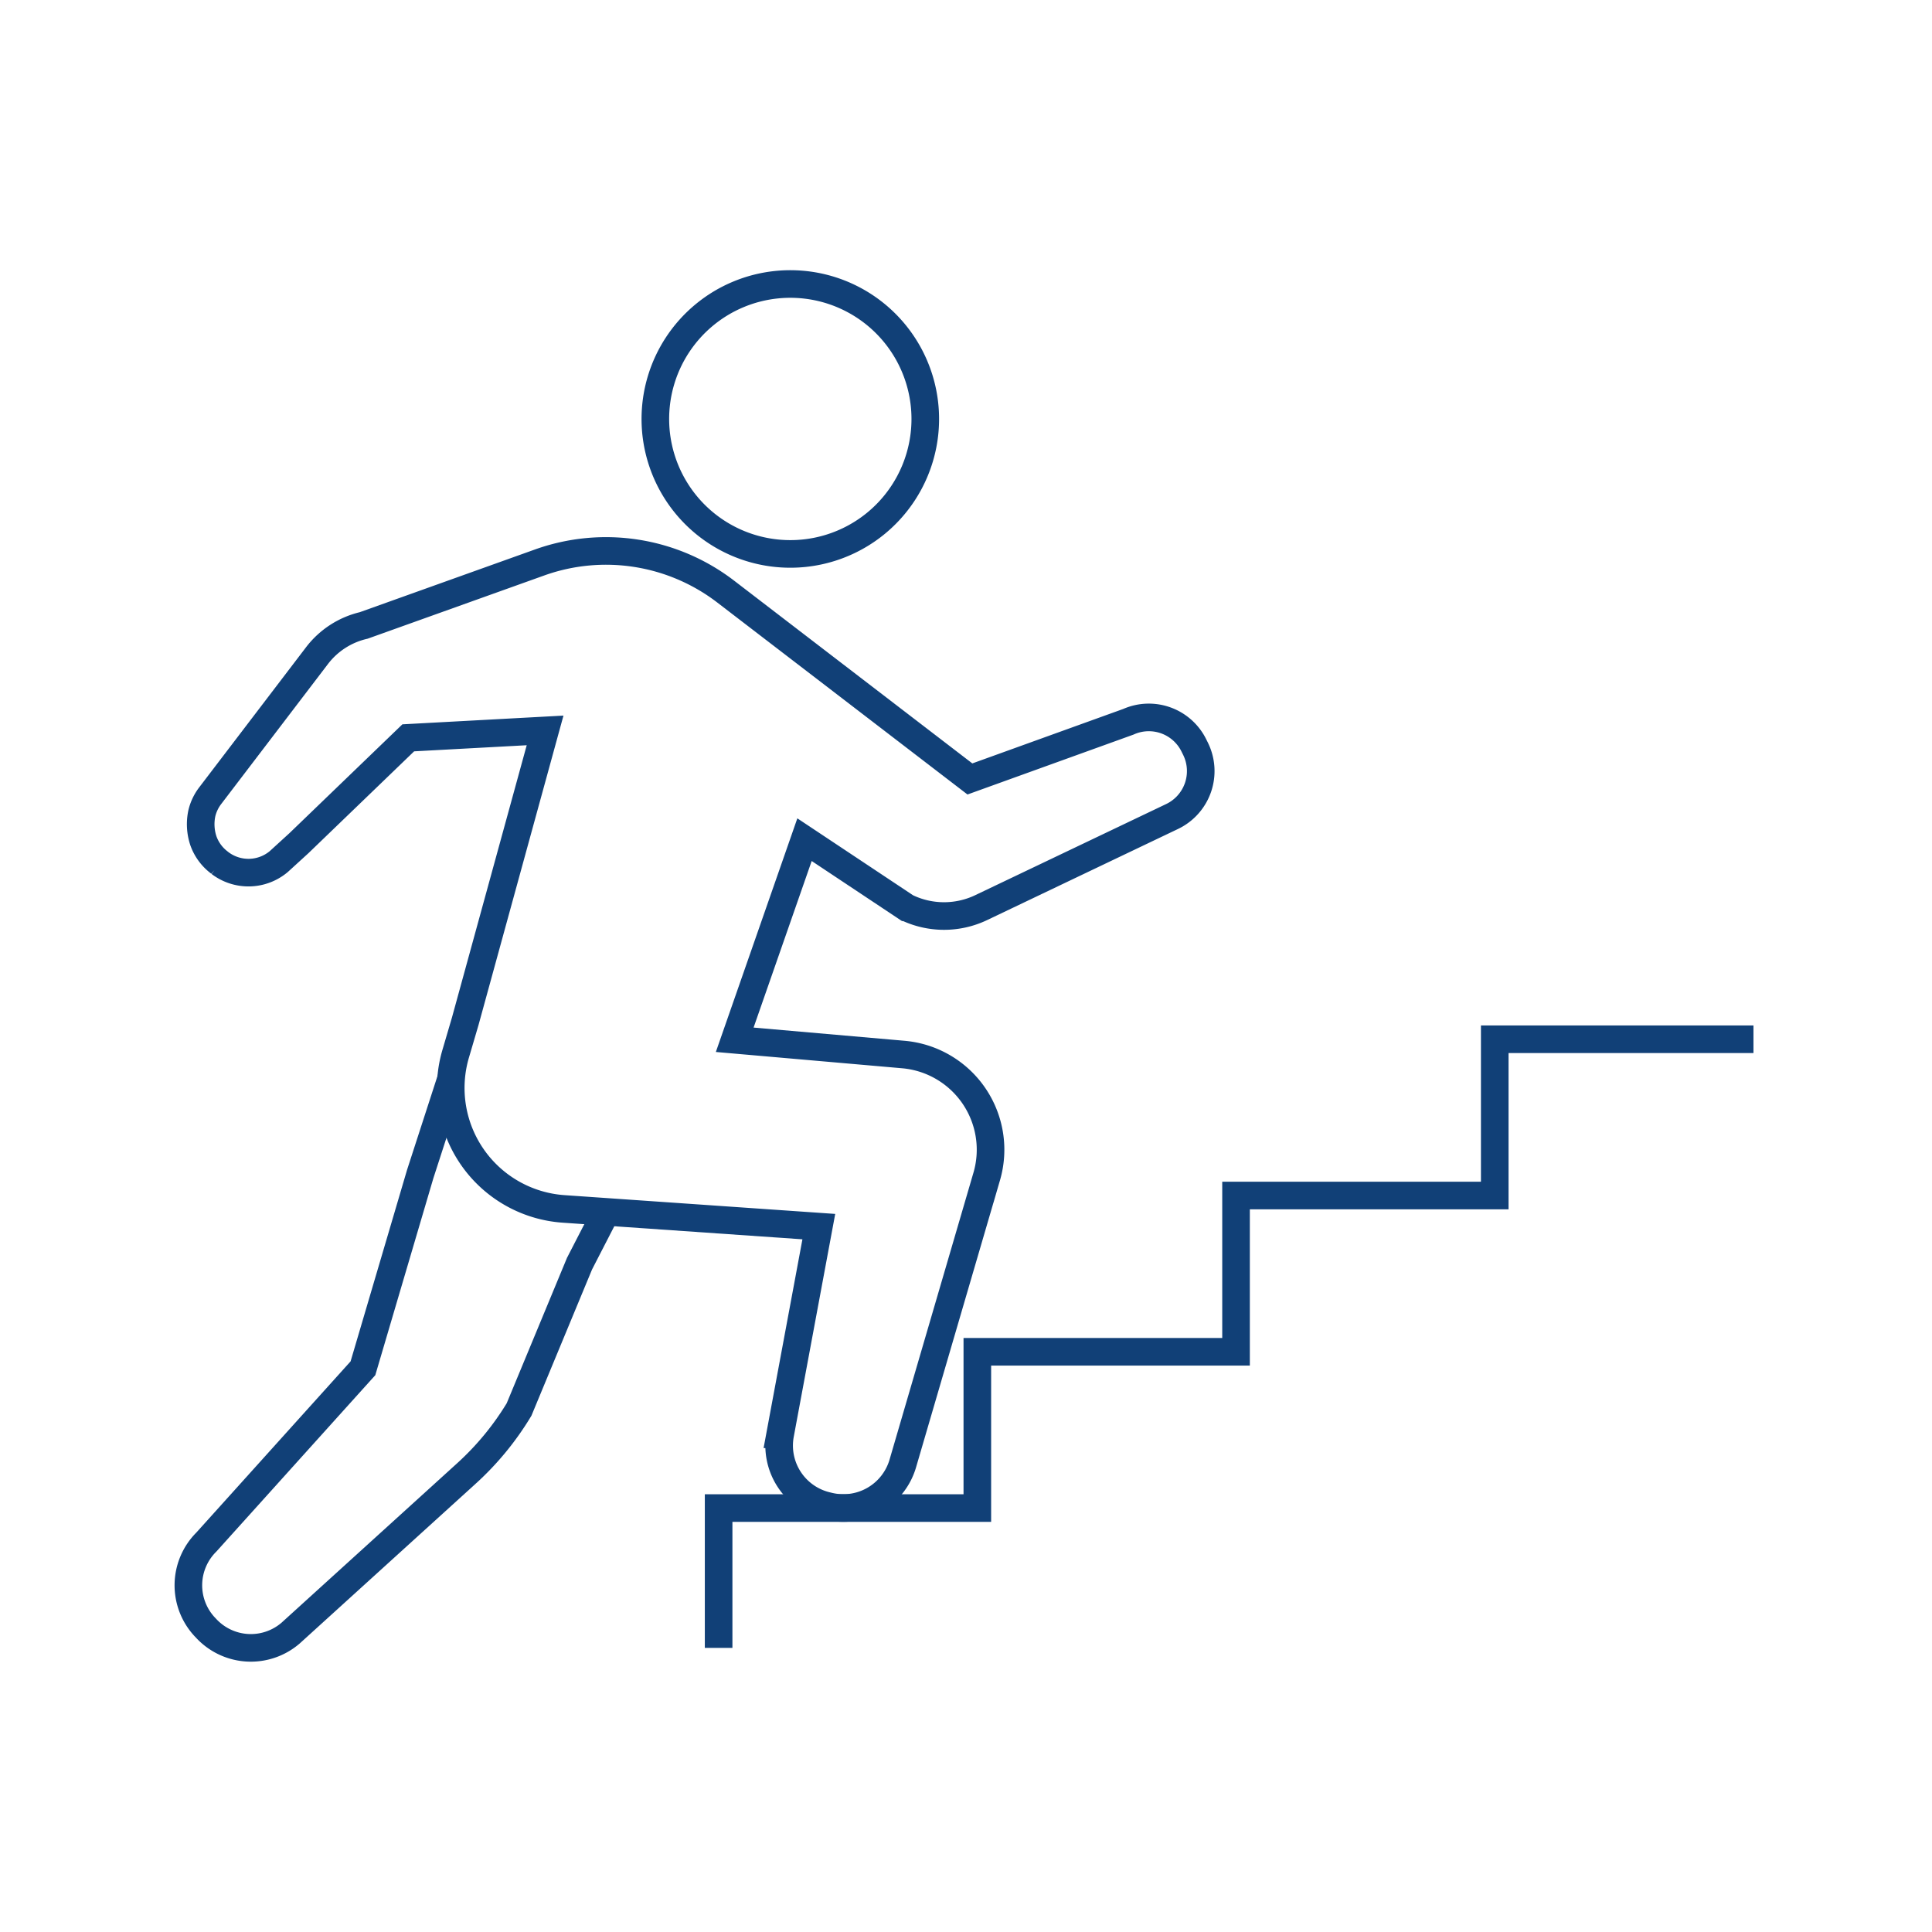<svg xmlns="http://www.w3.org/2000/svg" width="140" height="140" viewBox="0 0 140 140">
  <g id="グループ_160345" data-name="グループ 160345" transform="translate(-770 -9187)">
    <rect id="長方形_2275" data-name="長方形 2275" width="140" height="140" transform="translate(770 9187)" fill="none"/>
    <path id="パス_23921" data-name="パス 23921" d="M60.225,28.327a9.78,9.78,0,1,0-10.638,8.832A9.778,9.778,0,0,0,60.225,28.327Z" transform="translate(776.782 9189.939)" fill="none" stroke="#114077" stroke-miterlimit="10" stroke-width="2"/>
    <path id="パス_23922" data-name="パス 23922" d="M30.741,67,28.5,73.914l-4.15,14.073L13,100.584a4.419,4.419,0,0,0-.126,6.129l.115.121a4.414,4.414,0,0,0,6.129.335l12.732-11.56a20.65,20.65,0,0,0,3.813-4.635L40.047,80.4l1.927-3.744" transform="translate(771.95 9198.163)" fill="none" stroke="#114077" stroke-miterlimit="10" stroke-width="2"/>
    <path id="パス_23923" data-name="パス 23923" d="M19.582,55.4l7.925-7.636,9.915-.537L31.637,68.3l-.693,2.355A8.784,8.784,0,0,0,38.758,81.9l18.5,1.283-2.8,15.048a4.483,4.483,0,0,0,3.338,5.172l.173.042a4.486,4.486,0,0,0,5.375-3.1l6.082-20.8a6.924,6.924,0,0,0-6.028-8.831l-12.235-1.07,5.058-14.5,7.37,4.9a6.252,6.252,0,0,0,5.438.021l13.828-6.6a3.648,3.648,0,0,0,1.706-4.892l-.119-.24a3.639,3.639,0,0,0-4.756-1.732L68.206,50.744,50.519,37.174a14.254,14.254,0,0,0-13.5-2.115L24.275,39.621A5.95,5.95,0,0,0,20.9,41.8l-7.75,10.164a3.389,3.389,0,0,0-.6,1.265,3.8,3.8,0,0,0,.113,2,3.389,3.389,0,0,0,1.123,1.545l.073.059a3.413,3.413,0,0,0,4.263-.1Z" transform="translate(772.077 9192.702)" fill="none" stroke="#114077" stroke-miterlimit="10" stroke-width="2"/>
    <path id="パス_23924" data-name="パス 23924" d="M119.625,64.552H100.878V75.876H82.131V87.2H63.384V98.524H44.637v10.132" transform="translate(777.437 9197.756)" fill="none" stroke="#114077" stroke-miterlimit="10" stroke-width="2"/>
  </g>
</svg>
